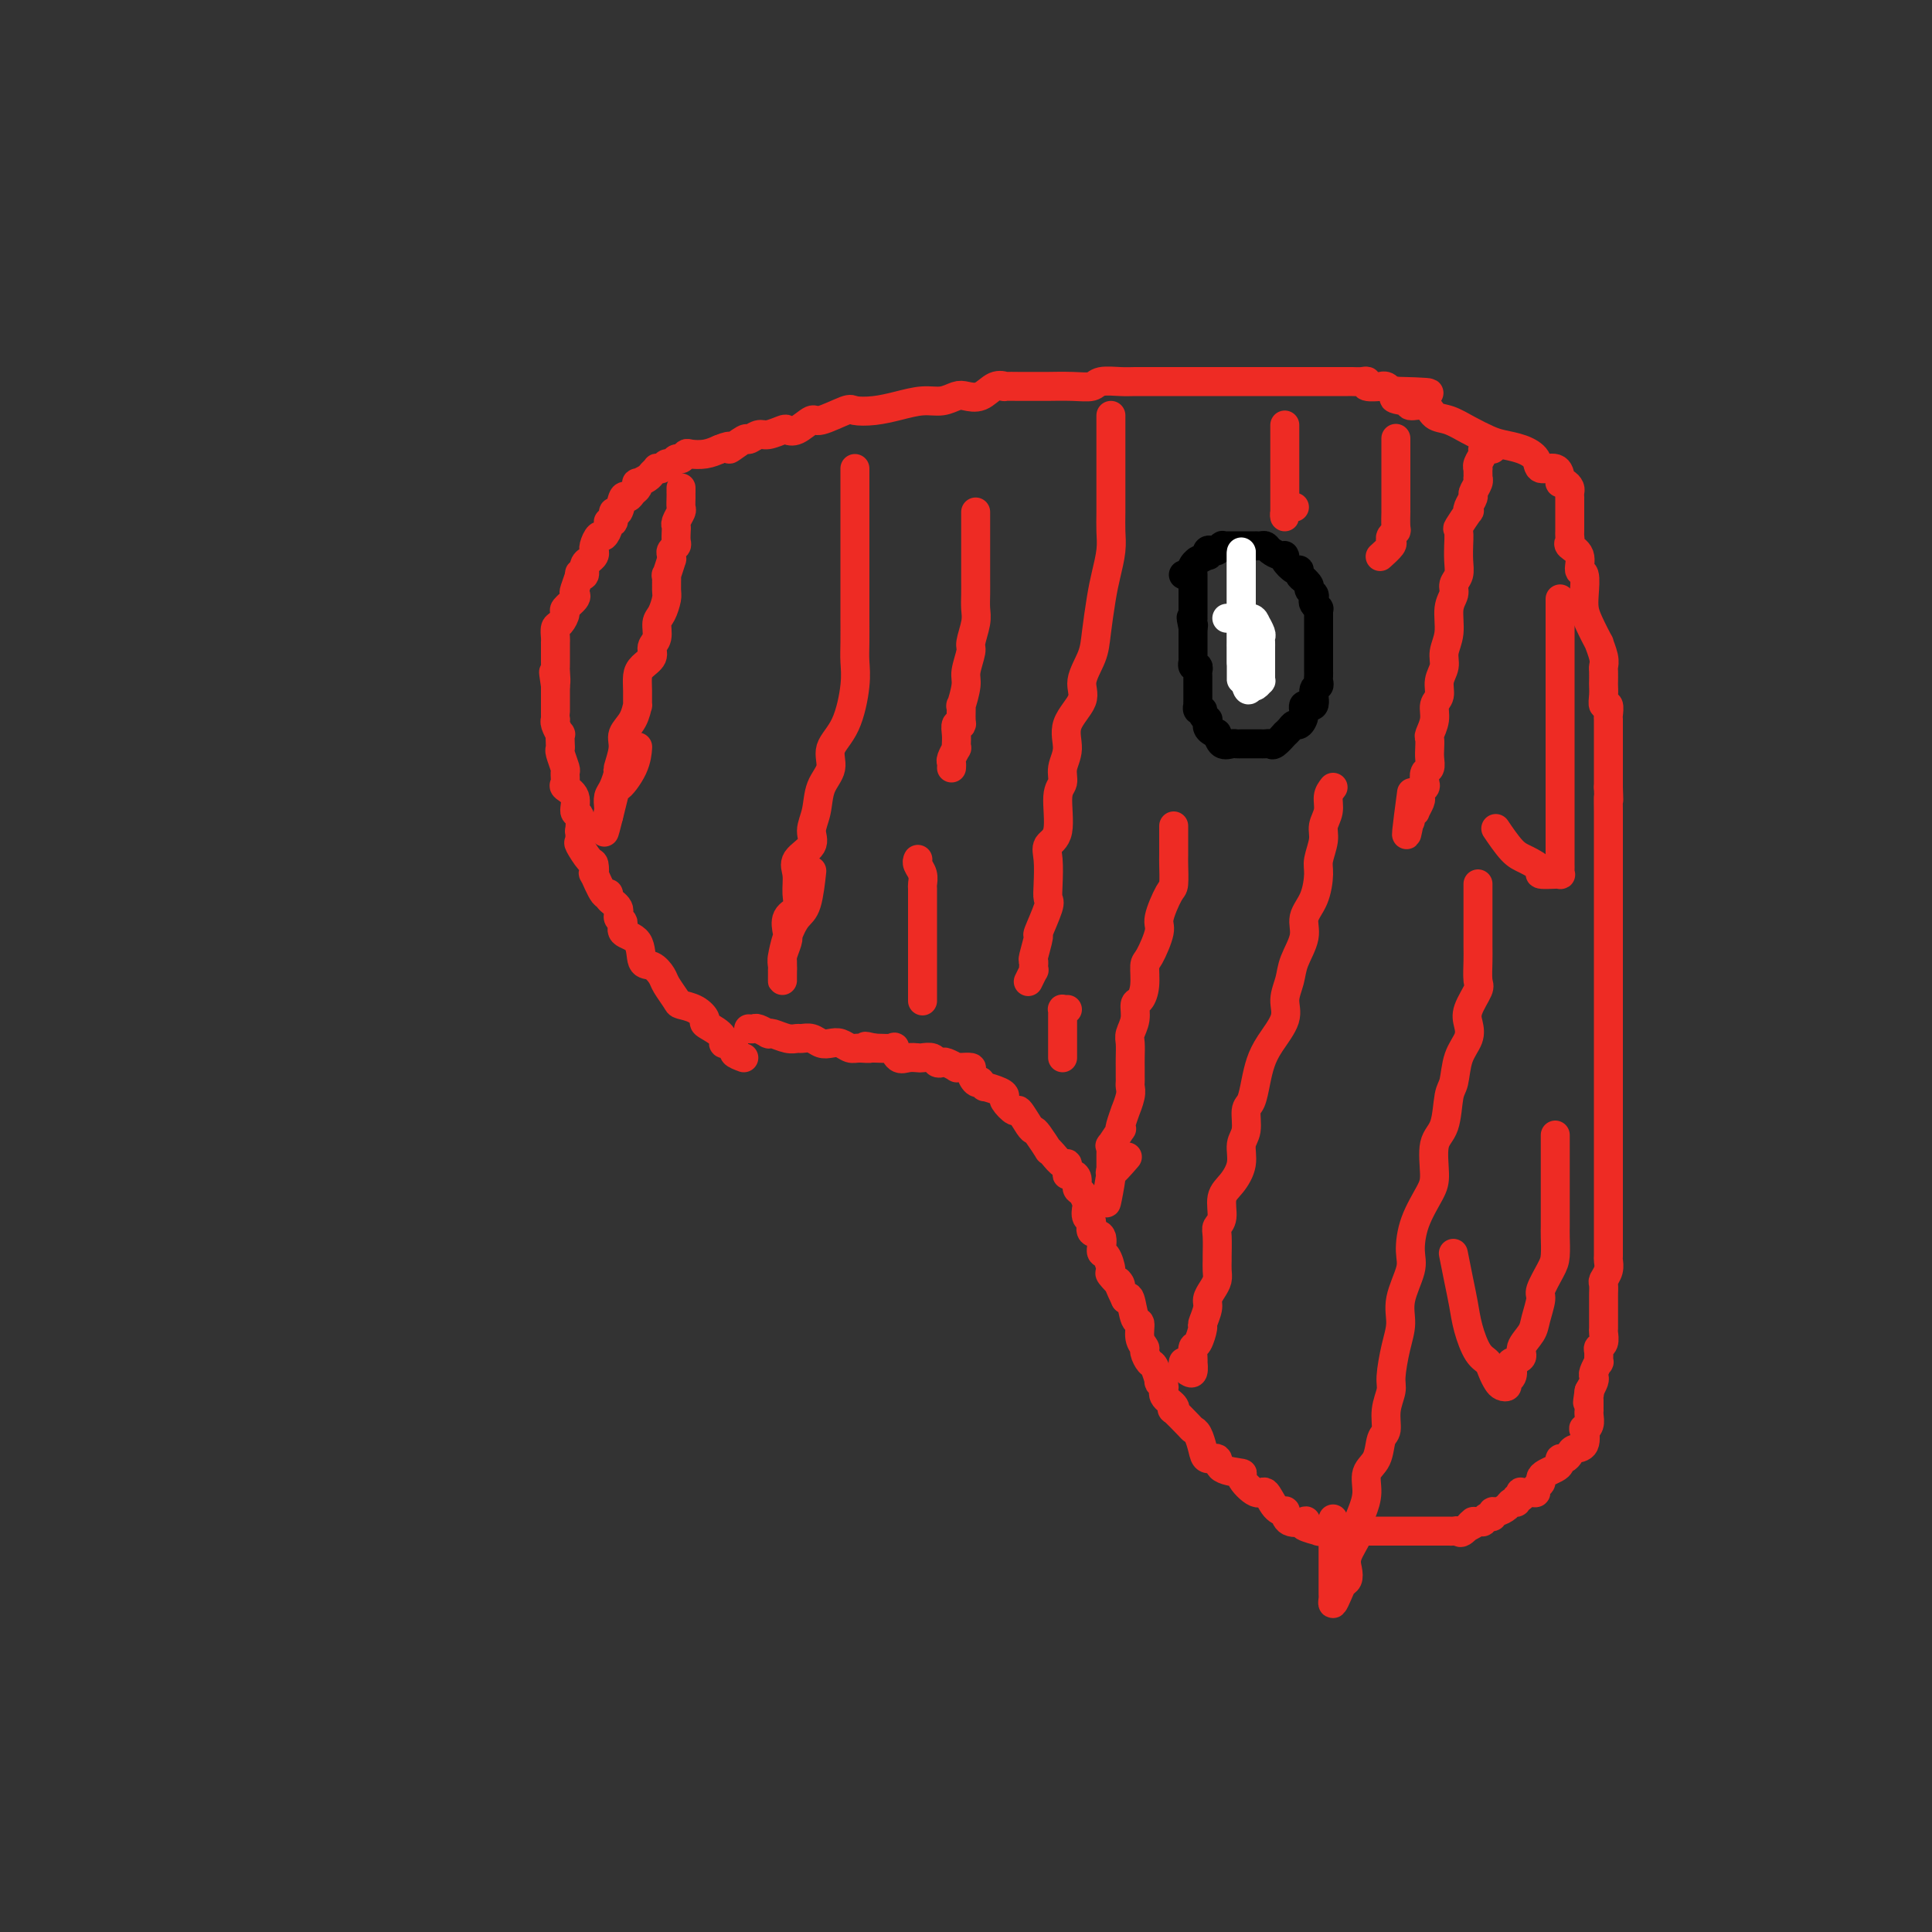 <svg viewBox='0 0 400 400' version='1.1' xmlns='http://www.w3.org/2000/svg' xmlns:xlink='http://www.w3.org/1999/xlink'><rect x="0" y="0" width="400" height="400" fill="#333333" stroke="none"/><g fill='none' stroke='#EE2B24' stroke-width='6' stroke-linecap='round' stroke-linejoin='round'><path d='M154,219c-0.906,-0.343 -1.813,-0.686 -2,-1c-0.187,-0.314 0.345,-0.599 0,-1c-0.345,-0.401 -1.565,-0.918 -2,-1c-0.435,-0.082 -0.083,0.273 0,0c0.083,-0.273 -0.104,-1.173 -1,-2c-0.896,-0.827 -2.501,-1.582 -3,-2c-0.499,-0.418 0.108,-0.500 0,-1c-0.108,-0.500 -0.931,-1.418 -2,-2c-1.069,-0.582 -2.383,-0.829 -3,-1c-0.617,-0.171 -0.537,-0.267 -1,-1c-0.463,-0.733 -1.470,-2.105 -2,-3c-0.530,-0.895 -0.585,-1.314 -1,-2c-0.415,-0.686 -1.192,-1.641 -2,-2c-0.808,-0.359 -1.646,-0.123 -2,-1c-0.354,-0.877 -0.222,-2.868 -1,-4c-0.778,-1.132 -2.465,-1.406 -3,-2c-0.535,-0.594 0.081,-1.509 0,-2c-0.081,-0.491 -0.861,-0.558 -1,-1c-0.139,-0.442 0.362,-1.258 0,-2c-0.362,-0.742 -1.585,-1.408 -2,-2c-0.415,-0.592 -0.020,-1.108 0,-1c0.020,0.108 -0.336,0.841 -1,0c-0.664,-0.841 -1.635,-3.255 -2,-4c-0.365,-0.745 -0.122,0.181 0,0c0.122,-0.181 0.124,-1.468 0,-2c-0.124,-0.532 -0.373,-0.307 -1,-1c-0.627,-0.693 -1.631,-2.302 -2,-3c-0.369,-0.698 -0.103,-0.486 0,-1c0.103,-0.514 0.044,-1.755 0,-2c-0.044,-0.245 -0.072,0.505 0,0c0.072,-0.505 0.244,-2.267 0,-3c-0.244,-0.733 -0.903,-0.438 -1,-1c-0.097,-0.562 0.367,-1.980 0,-3c-0.367,-1.020 -1.566,-1.643 -2,-2c-0.434,-0.357 -0.102,-0.449 0,-1c0.102,-0.551 -0.025,-1.561 0,-2c0.025,-0.439 0.203,-0.308 0,-1c-0.203,-0.692 -0.785,-2.208 -1,-3c-0.215,-0.792 -0.061,-0.860 0,-1c0.061,-0.140 0.031,-0.353 0,-1c-0.031,-0.647 -0.061,-1.728 0,-2c0.061,-0.272 0.212,0.265 0,0c-0.212,-0.265 -0.789,-1.333 -1,-2c-0.211,-0.667 -0.057,-0.934 0,-1c0.057,-0.066 0.015,0.070 0,0c-0.015,-0.070 -0.004,-0.347 0,-1c0.004,-0.653 0.001,-1.683 0,-2c-0.001,-0.317 -0.000,0.080 0,0c0.000,-0.080 0.000,-0.637 0,-1c-0.000,-0.363 -0.000,-0.532 0,-1c0.000,-0.468 0.000,-1.234 0,-2'/><path d='M115,142c-0.774,-5.223 -0.207,-1.782 0,-1c0.207,0.782 0.056,-1.096 0,-2c-0.056,-0.904 -0.015,-0.832 0,-1c0.015,-0.168 0.004,-0.574 0,-1c-0.004,-0.426 -0.001,-0.871 0,-1c0.001,-0.129 0.000,0.057 0,0c-0.000,-0.057 0.000,-0.357 0,-1c-0.000,-0.643 -0.001,-1.629 0,-2c0.001,-0.371 0.003,-0.126 0,0c-0.003,0.126 -0.011,0.132 0,0c0.011,-0.132 0.039,-0.401 0,-1c-0.039,-0.599 -0.147,-1.526 0,-2c0.147,-0.474 0.547,-0.495 1,-1c0.453,-0.505 0.957,-1.495 1,-2c0.043,-0.505 -0.377,-0.525 0,-1c0.377,-0.475 1.550,-1.406 2,-2c0.450,-0.594 0.177,-0.851 0,-1c-0.177,-0.149 -0.259,-0.190 0,-1c0.259,-0.810 0.858,-2.389 1,-3c0.142,-0.611 -0.173,-0.254 0,0c0.173,0.254 0.835,0.405 1,0c0.165,-0.405 -0.166,-1.366 0,-2c0.166,-0.634 0.829,-0.940 1,-1c0.171,-0.060 -0.151,0.126 0,0c0.151,-0.126 0.776,-0.564 1,-1c0.224,-0.436 0.049,-0.872 0,-1c-0.049,-0.128 0.029,0.050 0,0c-0.029,-0.050 -0.167,-0.329 0,-1c0.167,-0.671 0.637,-1.733 1,-2c0.363,-0.267 0.618,0.260 1,0c0.382,-0.260 0.890,-1.306 1,-2c0.110,-0.694 -0.178,-1.035 0,-1c0.178,0.035 0.821,0.445 1,0c0.179,-0.445 -0.107,-1.744 0,-2c0.107,-0.256 0.607,0.531 1,0c0.393,-0.531 0.680,-2.381 1,-3c0.320,-0.619 0.672,-0.007 1,0c0.328,0.007 0.631,-0.590 1,-1c0.369,-0.410 0.806,-0.635 1,-1c0.194,-0.365 0.147,-0.872 0,-1c-0.147,-0.128 -0.394,0.123 0,0c0.394,-0.123 1.429,-0.620 2,-1c0.571,-0.380 0.678,-0.642 1,-1c0.322,-0.358 0.860,-0.813 1,-1c0.140,-0.187 -0.117,-0.107 0,0c0.117,0.107 0.609,0.240 1,0c0.391,-0.240 0.683,-0.853 1,-1c0.317,-0.147 0.661,0.171 1,0c0.339,-0.171 0.674,-0.830 1,-1c0.326,-0.170 0.643,0.148 1,0c0.357,-0.148 0.756,-0.761 1,-1c0.244,-0.239 0.335,-0.103 1,0c0.665,0.103 1.904,0.172 3,0c1.096,-0.172 2.048,-0.586 3,-1'/><path d='M149,93c3.374,-1.421 1.809,0.027 2,0c0.191,-0.027 2.139,-1.527 3,-2c0.861,-0.473 0.636,0.083 1,0c0.364,-0.083 1.318,-0.805 2,-1c0.682,-0.195 1.093,0.136 2,0c0.907,-0.136 2.309,-0.738 3,-1c0.691,-0.262 0.672,-0.183 1,0c0.328,0.183 1.003,0.469 2,0c0.997,-0.469 2.317,-1.694 3,-2c0.683,-0.306 0.730,0.308 2,0c1.270,-0.308 3.764,-1.536 5,-2c1.236,-0.464 1.216,-0.162 2,0c0.784,0.162 2.374,0.183 4,0c1.626,-0.183 3.288,-0.571 5,-1c1.712,-0.429 3.473,-0.897 5,-1c1.527,-0.103 2.821,0.161 4,0c1.179,-0.161 2.243,-0.747 3,-1c0.757,-0.253 1.205,-0.173 2,0c0.795,0.173 1.936,0.439 3,0c1.064,-0.439 2.051,-1.582 3,-2c0.949,-0.418 1.859,-0.112 2,0c0.141,0.112 -0.488,0.030 0,0c0.488,-0.030 2.093,-0.008 3,0c0.907,0.008 1.115,0.003 2,0c0.885,-0.003 2.448,-0.005 3,0c0.552,0.005 0.094,0.015 1,0c0.906,-0.015 3.175,-0.057 5,0c1.825,0.057 3.205,0.211 4,0c0.795,-0.211 1.004,-0.789 2,-1c0.996,-0.211 2.779,-0.057 4,0c1.221,0.057 1.880,0.015 3,0c1.120,-0.015 2.702,-0.004 4,0c1.298,0.004 2.311,0.001 3,0c0.689,-0.001 1.055,-0.000 2,0c0.945,0.000 2.470,0.000 4,0c1.530,-0.000 3.066,-0.000 4,0c0.934,0.000 1.267,0.000 2,0c0.733,-0.000 1.867,-0.000 3,0c1.133,0.000 2.267,0.000 3,0c0.733,-0.000 1.066,-0.000 2,0c0.934,0.000 2.470,0.000 3,0c0.530,-0.000 0.055,-0.000 1,0c0.945,0.000 3.309,0.000 4,0c0.691,-0.000 -0.291,-0.000 0,0c0.291,0.000 1.856,0.000 3,0c1.144,-0.000 1.865,-0.000 2,0c0.135,0.000 -0.318,0.000 0,0c0.318,-0.000 1.408,-0.000 2,0c0.592,0.000 0.687,0.000 1,0c0.313,-0.000 0.845,-0.001 1,0c0.155,0.001 -0.067,0.004 0,0c0.067,-0.004 0.422,-0.015 1,0c0.578,0.015 1.380,0.057 2,0c0.620,-0.057 1.059,-0.212 1,0c-0.059,0.212 -0.615,0.793 0,1c0.615,0.207 2.402,0.042 3,0c0.598,-0.042 0.006,0.040 0,0c-0.006,-0.040 0.575,-0.203 1,0c0.425,0.203 0.693,0.772 1,1c0.307,0.228 0.654,0.114 1,0'/><path d='M289,81c13.025,0.316 4.088,0.605 1,1c-3.088,0.395 -0.329,0.898 1,1c1.329,0.102 1.226,-0.195 1,0c-0.226,0.195 -0.574,0.881 0,1c0.574,0.119 2.072,-0.329 3,0c0.928,0.329 1.286,1.436 2,2c0.714,0.564 1.783,0.584 3,1c1.217,0.416 2.582,1.227 4,2c1.418,0.773 2.889,1.507 4,2c1.111,0.493 1.863,0.743 3,1c1.137,0.257 2.659,0.520 4,1c1.341,0.480 2.502,1.176 3,2c0.498,0.824 0.332,1.775 1,2c0.668,0.225 2.169,-0.276 3,0c0.831,0.276 0.993,1.331 1,2c0.007,0.669 -0.142,0.954 0,1c0.142,0.046 0.574,-0.146 1,0c0.426,0.146 0.846,0.631 1,1c0.154,0.369 0.041,0.624 0,1c-0.041,0.376 -0.011,0.875 0,1c0.011,0.125 0.003,-0.125 0,0c-0.003,0.125 -0.001,0.624 0,1c0.001,0.376 0.000,0.629 0,1c-0.000,0.371 -0.000,0.859 0,1c0.000,0.141 -0.000,-0.064 0,0c0.000,0.064 0.001,0.399 0,1c-0.001,0.601 -0.002,1.470 0,2c0.002,0.530 0.008,0.721 0,1c-0.008,0.279 -0.031,0.646 0,1c0.031,0.354 0.117,0.694 0,1c-0.117,0.306 -0.438,0.578 0,1c0.438,0.422 1.633,0.994 2,2c0.367,1.006 -0.096,2.445 0,3c0.096,0.555 0.752,0.227 1,1c0.248,0.773 0.090,2.646 0,4c-0.090,1.354 -0.111,2.190 0,3c0.111,0.810 0.356,1.593 1,3c0.644,1.407 1.689,3.437 2,4c0.311,0.563 -0.113,-0.340 0,0c0.113,0.340 0.762,1.922 1,3c0.238,1.078 0.064,1.653 0,2c-0.064,0.347 -0.018,0.465 0,1c0.018,0.535 0.009,1.486 0,2c-0.009,0.514 -0.016,0.590 0,1c0.016,0.410 0.057,1.155 0,2c-0.057,0.845 -0.211,1.789 0,2c0.211,0.211 0.789,-0.310 1,0c0.211,0.310 0.057,1.453 0,2c-0.057,0.547 -0.015,0.499 0,1c0.015,0.501 0.004,1.552 0,2c-0.004,0.448 -0.001,0.293 0,1c0.001,0.707 0.000,2.275 0,3c-0.000,0.725 -0.000,0.607 0,1c0.000,0.393 0.000,1.298 0,2c-0.000,0.702 -0.000,1.201 0,2c0.000,0.799 0.000,1.900 0,3'/><path d='M333,163c0.155,4.466 0.041,2.130 0,2c-0.041,-0.130 -0.011,1.947 0,3c0.011,1.053 0.003,1.081 0,2c-0.003,0.919 -0.001,2.728 0,4c0.001,1.272 0.000,2.006 0,3c-0.000,0.994 -0.000,2.247 0,3c0.000,0.753 0.000,1.006 0,2c-0.000,0.994 -0.000,2.730 0,4c0.000,1.270 0.000,2.075 0,3c-0.000,0.925 -0.000,1.971 0,3c0.000,1.029 0.000,2.042 0,3c-0.000,0.958 -0.000,1.860 0,3c0.000,1.140 0.000,2.516 0,4c-0.000,1.484 -0.000,3.074 0,4c0.000,0.926 0.000,1.188 0,2c-0.000,0.812 -0.000,2.175 0,3c0.000,0.825 0.000,1.113 0,2c-0.000,0.887 -0.000,2.374 0,3c0.000,0.626 0.000,0.389 0,1c-0.000,0.611 -0.000,2.068 0,3c0.000,0.932 0.000,1.339 0,2c-0.000,0.661 0.000,1.575 0,2c0.000,0.425 -0.000,0.359 0,1c0.000,0.641 0.000,1.988 0,3c-0.000,1.012 -0.000,1.690 0,2c0.000,0.310 0.000,0.253 0,1c-0.000,0.747 -0.000,2.297 0,3c0.000,0.703 0.000,0.560 0,1c-0.000,0.440 -0.000,1.464 0,2c0.000,0.536 0.000,0.585 0,1c-0.000,0.415 -0.000,1.196 0,2c0.000,0.804 0.000,1.633 0,2c-0.000,0.367 -0.000,0.273 0,1c0.000,0.727 0.000,2.274 0,3c-0.000,0.726 -0.000,0.631 0,1c0.000,0.369 0.000,1.202 0,2c-0.000,0.798 -0.000,1.560 0,2c0.000,0.440 0.000,0.560 0,1c-0.000,0.440 -0.000,1.202 0,2c0.000,0.798 0.001,1.631 0,2c-0.001,0.369 -0.004,0.274 0,1c0.004,0.726 0.015,2.273 0,3c-0.015,0.727 -0.057,0.632 0,1c0.057,0.368 0.211,1.197 0,2c-0.211,0.803 -0.789,1.580 -1,2c-0.211,0.420 -0.057,0.482 0,1c0.057,0.518 0.015,1.491 0,2c-0.015,0.509 -0.004,0.555 0,1c0.004,0.445 0.002,1.289 0,2c-0.002,0.711 -0.004,1.290 0,2c0.004,0.710 0.015,1.551 0,2c-0.015,0.449 -0.057,0.507 0,1c0.057,0.493 0.212,1.423 0,2c-0.212,0.577 -0.793,0.802 -1,1c-0.207,0.198 -0.042,0.368 0,1c0.042,0.632 -0.041,1.727 0,2c0.041,0.273 0.204,-0.275 0,0c-0.204,0.275 -0.776,1.373 -1,2c-0.224,0.627 -0.099,0.784 0,1c0.099,0.216 0.171,0.490 0,1c-0.171,0.510 -0.586,1.255 -1,2'/><path d='M329,288c-0.619,4.107 -0.166,1.875 0,1c0.166,-0.875 0.045,-0.393 0,0c-0.045,0.393 -0.012,0.696 0,1c0.012,0.304 0.004,0.610 0,1c-0.004,0.390 -0.005,0.866 0,1c0.005,0.134 0.015,-0.072 0,0c-0.015,0.072 -0.055,0.422 0,1c0.055,0.578 0.204,1.384 0,2c-0.204,0.616 -0.762,1.044 -1,1c-0.238,-0.044 -0.158,-0.558 0,0c0.158,0.558 0.392,2.187 0,3c-0.392,0.813 -1.411,0.809 -2,1c-0.589,0.191 -0.748,0.576 -1,1c-0.252,0.424 -0.596,0.887 -1,1c-0.404,0.113 -0.869,-0.124 -1,0c-0.131,0.124 0.071,0.611 0,1c-0.071,0.389 -0.415,0.681 -1,1c-0.585,0.319 -1.410,0.664 -2,1c-0.590,0.336 -0.944,0.664 -1,1c-0.056,0.336 0.188,0.679 0,1c-0.188,0.321 -0.807,0.621 -1,1c-0.193,0.379 0.040,0.838 0,1c-0.040,0.162 -0.355,0.028 -1,0c-0.645,-0.028 -1.622,0.049 -2,0c-0.378,-0.049 -0.157,-0.224 0,0c0.157,0.224 0.250,0.847 0,1c-0.250,0.153 -0.844,-0.165 -1,0c-0.156,0.165 0.126,0.814 0,1c-0.126,0.186 -0.660,-0.090 -1,0c-0.340,0.090 -0.486,0.545 -1,1c-0.514,0.455 -1.396,0.910 -2,1c-0.604,0.090 -0.932,-0.186 -1,0c-0.068,0.186 0.123,0.834 0,1c-0.123,0.166 -0.559,-0.151 -1,0c-0.441,0.151 -0.888,0.772 -1,1c-0.112,0.228 0.111,0.065 0,0c-0.111,-0.065 -0.555,-0.033 -1,0'/><path d='M306,315c-3.521,2.354 -1.325,0.238 -1,0c0.325,-0.238 -1.221,1.400 -2,2c-0.779,0.600 -0.790,0.161 -1,0c-0.210,-0.161 -0.619,-0.043 -1,0c-0.381,0.043 -0.734,0.012 -1,0c-0.266,-0.012 -0.445,-0.003 -1,0c-0.555,0.003 -1.487,0.001 -2,0c-0.513,-0.001 -0.609,-0.000 -1,0c-0.391,0.000 -1.077,0.000 -2,0c-0.923,-0.000 -2.082,-0.000 -3,0c-0.918,0.000 -1.594,0.000 -2,0c-0.406,-0.000 -0.543,-0.000 -1,0c-0.457,0.000 -1.234,0.000 -2,0c-0.766,-0.000 -1.520,0.000 -2,0c-0.480,-0.000 -0.687,-0.000 -1,0c-0.313,0.000 -0.731,0.000 -1,0c-0.269,-0.000 -0.387,-0.000 -1,0c-0.613,0.000 -1.721,0.000 -2,0c-0.279,-0.000 0.271,-0.000 0,0c-0.271,0.000 -1.362,0.001 -2,0c-0.638,-0.001 -0.823,-0.003 -1,0c-0.177,0.003 -0.346,0.011 -1,0c-0.654,-0.011 -1.794,-0.042 -2,0c-0.206,0.042 0.523,0.157 0,0c-0.523,-0.157 -2.298,-0.586 -3,-1c-0.702,-0.414 -0.330,-0.815 0,-1c0.330,-0.185 0.619,-0.155 0,0c-0.619,0.155 -2.144,0.436 -3,0c-0.856,-0.436 -1.043,-1.588 -1,-2c0.043,-0.412 0.314,-0.082 0,0c-0.314,0.082 -1.215,-0.083 -2,-1c-0.785,-0.917 -1.454,-2.587 -2,-3c-0.546,-0.413 -0.967,0.431 -2,0c-1.033,-0.431 -2.676,-2.139 -3,-3c-0.324,-0.861 0.670,-0.877 0,-1c-0.670,-0.123 -3.006,-0.355 -4,-1c-0.994,-0.645 -0.648,-1.703 -1,-2c-0.352,-0.297 -1.401,0.169 -2,0c-0.599,-0.169 -0.746,-0.971 -1,-2c-0.254,-1.029 -0.615,-2.286 -1,-3c-0.385,-0.714 -0.795,-0.887 -1,-1c-0.205,-0.113 -0.206,-0.166 -1,-1c-0.794,-0.834 -2.380,-2.450 -3,-3c-0.620,-0.550 -0.275,-0.033 0,0c0.275,0.033 0.481,-0.419 0,-1c-0.481,-0.581 -1.649,-1.291 -2,-2c-0.351,-0.709 0.113,-1.418 0,-2c-0.113,-0.582 -0.805,-1.039 -1,-1c-0.195,0.039 0.106,0.572 0,0c-0.106,-0.572 -0.621,-2.249 -1,-3c-0.379,-0.751 -0.623,-0.577 -1,-1c-0.377,-0.423 -0.889,-1.444 -1,-2c-0.111,-0.556 0.177,-0.647 0,-1c-0.177,-0.353 -0.821,-0.967 -1,-2c-0.179,-1.033 0.107,-2.483 0,-3c-0.107,-0.517 -0.606,-0.101 -1,-1c-0.394,-0.899 -0.684,-3.114 -1,-4c-0.316,-0.886 -0.658,-0.443 -1,0'/><path d='M233,269c-2.732,-5.667 -1.062,-3.333 -1,-3c0.062,0.333 -1.484,-1.333 -2,-2c-0.516,-0.667 -0.003,-0.335 0,-1c0.003,-0.665 -0.506,-2.329 -1,-3c-0.494,-0.671 -0.973,-0.350 -1,-1c-0.027,-0.650 0.399,-2.272 0,-3c-0.399,-0.728 -1.623,-0.561 -2,-1c-0.377,-0.439 0.092,-1.484 0,-2c-0.092,-0.516 -0.747,-0.505 -1,-1c-0.253,-0.495 -0.106,-1.498 0,-2c0.106,-0.502 0.169,-0.502 0,-1c-0.169,-0.498 -0.571,-1.493 -1,-2c-0.429,-0.507 -0.886,-0.526 -1,-1c-0.114,-0.474 0.114,-1.403 0,-2c-0.114,-0.597 -0.568,-0.862 -1,-1c-0.432,-0.138 -0.840,-0.148 -1,0c-0.160,0.148 -0.072,0.456 0,0c0.072,-0.456 0.126,-1.674 0,-2c-0.126,-0.326 -0.433,0.242 -1,0c-0.567,-0.242 -1.395,-1.294 -2,-2c-0.605,-0.706 -0.987,-1.065 -1,-1c-0.013,0.065 0.343,0.556 0,0c-0.343,-0.556 -1.386,-2.157 -2,-3c-0.614,-0.843 -0.799,-0.926 -1,-1c-0.201,-0.074 -0.418,-0.138 -1,-1c-0.582,-0.862 -1.530,-2.521 -2,-3c-0.470,-0.479 -0.463,0.221 -1,0c-0.537,-0.221 -1.617,-1.365 -2,-2c-0.383,-0.635 -0.068,-0.762 0,-1c0.068,-0.238 -0.111,-0.586 -1,-1c-0.889,-0.414 -2.490,-0.894 -3,-1c-0.510,-0.106 0.069,0.161 0,0c-0.069,-0.161 -0.787,-0.751 -1,-1c-0.213,-0.249 0.079,-0.158 0,0c-0.079,0.158 -0.529,0.382 -1,0c-0.471,-0.382 -0.962,-1.370 -1,-2c-0.038,-0.630 0.378,-0.901 0,-1c-0.378,-0.099 -1.549,-0.026 -2,0c-0.451,0.026 -0.180,0.003 0,0c0.180,-0.003 0.270,0.013 0,0c-0.270,-0.013 -0.899,-0.055 -1,0c-0.101,0.055 0.325,0.207 0,0c-0.325,-0.207 -1.400,-0.774 -2,-1c-0.600,-0.226 -0.723,-0.113 -1,0c-0.277,0.113 -0.707,0.226 -1,0c-0.293,-0.226 -0.449,-0.791 -1,-1c-0.551,-0.209 -1.497,-0.064 -2,0c-0.503,0.064 -0.563,0.045 -1,0c-0.437,-0.045 -1.253,-0.117 -2,0c-0.747,0.117 -1.427,0.423 -2,0c-0.573,-0.423 -1.039,-1.575 -1,-2c0.039,-0.425 0.583,-0.121 0,0c-0.583,0.121 -2.291,0.061 -4,0'/><path d='M181,217c-3.225,-0.769 -1.287,-0.192 -1,0c0.287,0.192 -1.078,-0.000 -2,0c-0.922,0.000 -1.402,0.192 -2,0c-0.598,-0.192 -1.316,-0.769 -2,-1c-0.684,-0.231 -1.335,-0.115 -2,0c-0.665,0.115 -1.346,0.228 -2,0c-0.654,-0.228 -1.282,-0.797 -2,-1c-0.718,-0.203 -1.527,-0.040 -2,0c-0.473,0.040 -0.611,-0.042 -1,0c-0.389,0.042 -1.031,0.208 -2,0c-0.969,-0.208 -2.267,-0.792 -3,-1c-0.733,-0.208 -0.903,-0.042 -1,0c-0.097,0.042 -0.121,-0.041 0,0c0.121,0.041 0.386,0.207 0,0c-0.386,-0.207 -1.423,-0.788 -2,-1c-0.577,-0.212 -0.694,-0.057 -1,0c-0.306,0.057 -0.802,0.016 -1,0c-0.198,-0.016 -0.099,-0.008 0,0'/></g>
<g fill='none' stroke='#000000' stroke-width='6' stroke-linecap='round' stroke-linejoin='round'><path d='M245,119c0.344,0.194 0.688,0.388 1,0c0.312,-0.388 0.592,-1.357 1,-2c0.408,-0.643 0.946,-0.961 1,-1c0.054,-0.039 -0.375,0.199 0,0c0.375,-0.199 1.553,-0.837 2,-1c0.447,-0.163 0.162,0.149 0,0c-0.162,-0.149 -0.201,-0.758 0,-1c0.201,-0.242 0.641,-0.117 1,0c0.359,0.117 0.635,0.228 1,0c0.365,-0.228 0.819,-0.793 1,-1c0.181,-0.207 0.090,-0.055 0,0c-0.090,0.055 -0.178,0.015 0,0c0.178,-0.015 0.622,-0.004 1,0c0.378,0.004 0.692,0.001 1,0c0.308,-0.001 0.612,-0.000 1,0c0.388,0.000 0.860,0.000 1,0c0.140,-0.000 -0.050,0.000 0,0c0.050,-0.000 0.342,-0.001 1,0c0.658,0.001 1.681,0.003 2,0c0.319,-0.003 -0.066,-0.011 0,0c0.066,0.011 0.582,0.041 1,0c0.418,-0.041 0.737,-0.153 1,0c0.263,0.153 0.469,0.571 1,1c0.531,0.429 1.386,0.871 2,1c0.614,0.129 0.987,-0.053 1,0c0.013,0.053 -0.334,0.343 0,1c0.334,0.657 1.347,1.681 2,2c0.653,0.319 0.945,-0.068 1,0c0.055,0.068 -0.127,0.591 0,1c0.127,0.409 0.564,0.705 1,1'/><path d='M270,120c1.714,1.488 0.999,1.709 1,2c0.001,0.291 0.718,0.652 1,1c0.282,0.348 0.128,0.685 0,1c-0.128,0.315 -0.230,0.610 0,1c0.230,0.390 0.794,0.877 1,1c0.206,0.123 0.055,-0.118 0,0c-0.055,0.118 -0.015,0.595 0,1c0.015,0.405 0.004,0.737 0,1c-0.004,0.263 -0.001,0.455 0,1c0.001,0.545 0.000,1.441 0,2c-0.000,0.559 -0.000,0.780 0,1c0.000,0.220 0.000,0.440 0,1c-0.000,0.560 0.000,1.460 0,2c-0.000,0.540 -0.000,0.718 0,1c0.000,0.282 0.000,0.667 0,1c-0.000,0.333 -0.000,0.614 0,1c0.000,0.386 0.001,0.878 0,1c-0.001,0.122 -0.005,-0.124 0,0c0.005,0.124 0.017,0.619 0,1c-0.017,0.381 -0.065,0.647 0,1c0.065,0.353 0.243,0.794 0,1c-0.243,0.206 -0.905,0.178 -1,1c-0.095,0.822 0.378,2.493 0,3c-0.378,0.507 -1.606,-0.149 -2,0c-0.394,0.149 0.048,1.102 0,2c-0.048,0.898 -0.585,1.741 -1,2c-0.415,0.259 -0.706,-0.067 -1,0c-0.294,0.067 -0.589,0.526 -1,1c-0.411,0.474 -0.936,0.964 -1,1c-0.064,0.036 0.333,-0.383 0,0c-0.333,0.383 -1.394,1.567 -2,2c-0.606,0.433 -0.755,0.116 -1,0c-0.245,-0.116 -0.586,-0.031 -1,0c-0.414,0.031 -0.902,0.008 -1,0c-0.098,-0.008 0.195,-0.002 0,0c-0.195,0.002 -0.879,0.001 -1,0c-0.121,-0.001 0.319,-0.001 0,0c-0.319,0.001 -1.399,0.002 -2,0c-0.601,-0.002 -0.725,-0.008 -1,0c-0.275,0.008 -0.701,0.030 -1,0c-0.299,-0.030 -0.472,-0.111 -1,0c-0.528,0.111 -1.411,0.415 -2,0c-0.589,-0.415 -0.882,-1.547 -1,-2c-0.118,-0.453 -0.059,-0.226 0,0'/><path d='M252,152c-2.311,-0.779 -2.087,-1.728 -2,-2c0.087,-0.272 0.038,0.133 0,0c-0.038,-0.133 -0.067,-0.805 0,-1c0.067,-0.195 0.228,0.087 0,0c-0.228,-0.087 -0.846,-0.544 -1,-1c-0.154,-0.456 0.155,-0.910 0,-1c-0.155,-0.090 -0.774,0.183 -1,0c-0.226,-0.183 -0.061,-0.822 0,-1c0.061,-0.178 0.016,0.106 0,0c-0.016,-0.106 -0.004,-0.603 0,-1c0.004,-0.397 0.001,-0.694 0,-1c-0.001,-0.306 -0.000,-0.621 0,-1c0.000,-0.379 0.000,-0.823 0,-1c-0.000,-0.177 -0.000,-0.089 0,0c0.000,0.089 0.001,0.177 0,0c-0.001,-0.177 -0.004,-0.621 0,-1c0.004,-0.379 0.015,-0.694 0,-1c-0.015,-0.306 -0.057,-0.603 0,-1c0.057,-0.397 0.211,-0.895 0,-1c-0.211,-0.105 -0.789,0.183 -1,0c-0.211,-0.183 -0.057,-0.837 0,-1c0.057,-0.163 0.015,0.163 0,0c-0.015,-0.163 -0.004,-0.817 0,-1c0.004,-0.183 0.001,0.106 0,0c-0.001,-0.106 -0.000,-0.606 0,-1c0.000,-0.394 0.000,-0.683 0,-1c-0.000,-0.317 -0.000,-0.662 0,-1c0.000,-0.338 0.000,-0.668 0,-1c-0.000,-0.332 -0.000,-0.666 0,-1c0.000,-0.334 0.000,-0.667 0,-1'/><path d='M247,130c-0.774,-3.647 -0.207,-1.765 0,-1c0.207,0.765 0.056,0.413 0,0c-0.056,-0.413 -0.015,-0.888 0,-1c0.015,-0.112 0.004,0.137 0,0c-0.004,-0.137 -0.001,-0.662 0,-1c0.001,-0.338 0.000,-0.488 0,-1c-0.000,-0.512 -0.000,-1.384 0,-2c0.000,-0.616 0.000,-0.974 0,-1c-0.000,-0.026 -0.000,0.280 0,0c0.000,-0.280 0.000,-1.147 0,-2c-0.000,-0.853 -0.000,-1.693 0,-2c0.000,-0.307 0.000,-0.083 0,0c-0.000,0.083 -0.000,0.024 0,0c0.000,-0.024 0.000,-0.012 0,0'/></g>
<g fill='none' stroke='#FFFFFF' stroke-width='6' stroke-linecap='round' stroke-linejoin='round'><path d='M254,128c0.340,0.002 0.679,0.005 1,0c0.321,-0.005 0.622,-0.017 1,0c0.378,0.017 0.833,0.063 1,0c0.167,-0.063 0.045,-0.233 0,0c-0.045,0.233 -0.012,0.871 0,1c0.012,0.129 0.003,-0.251 0,0c-0.003,0.251 -0.001,1.133 0,2c0.001,0.867 0.000,1.719 0,2c-0.000,0.281 -0.000,-0.009 0,0c0.000,0.009 0.000,0.317 0,1c-0.000,0.683 -0.000,1.741 0,2c0.000,0.259 0.000,-0.280 0,0c-0.000,0.280 -0.000,1.378 0,2c0.000,0.622 0.000,0.768 0,1c-0.000,0.232 -0.000,0.550 0,1c0.000,0.450 0.000,1.032 0,1c-0.000,-0.032 -0.000,-0.677 0,-1c0.000,-0.323 0.000,-0.323 0,-1c-0.000,-0.677 -0.000,-2.032 0,-3c0.000,-0.968 0.000,-1.548 0,-3c-0.000,-1.452 -0.000,-3.777 0,-5c0.000,-1.223 0.000,-1.344 0,-2c-0.000,-0.656 -0.000,-1.847 0,-3c0.000,-1.153 0.000,-2.267 0,-3c-0.000,-0.733 0.000,-1.083 0,-2c0.000,-0.917 0.000,-2.401 0,-3c0.000,-0.599 0.000,-0.314 0,0c0.000,0.314 0.000,0.657 0,1'/><path d='M257,116c-0.000,-3.720 -0.000,-0.522 0,1c0.000,1.522 0.000,1.366 0,2c-0.000,0.634 -0.000,2.056 0,3c0.000,0.944 0.000,1.409 0,2c-0.000,0.591 -0.000,1.310 0,2c0.000,0.690 0.000,1.353 0,2c-0.000,0.647 -0.000,1.277 0,2c0.000,0.723 0.000,1.539 0,2c-0.000,0.461 -0.000,0.567 0,1c0.000,0.433 0.000,1.195 0,2c-0.000,0.805 -0.000,1.655 0,2c0.000,0.345 0.000,0.187 0,0c-0.000,-0.187 -0.002,-0.403 0,-1c0.002,-0.597 0.007,-1.577 0,-2c-0.007,-0.423 -0.026,-0.291 0,-1c0.026,-0.709 0.097,-2.258 0,-3c-0.097,-0.742 -0.362,-0.675 0,-1c0.362,-0.325 1.351,-1.040 2,-1c0.649,0.040 0.959,0.837 1,1c0.041,0.163 -0.185,-0.307 0,0c0.185,0.307 0.782,1.391 1,2c0.218,0.609 0.059,0.741 0,1c-0.059,0.259 -0.016,0.643 0,1c0.016,0.357 0.004,0.687 0,1c-0.004,0.313 -0.001,0.609 0,1c0.001,0.391 0.000,0.878 0,1c-0.000,0.122 -0.000,-0.122 0,0c0.000,0.122 -0.000,0.611 0,1c0.000,0.389 0.001,0.678 0,1c-0.001,0.322 -0.003,0.679 0,1c0.003,0.321 0.012,0.608 0,1c-0.012,0.392 -0.044,0.889 0,1c0.044,0.111 0.166,-0.162 0,0c-0.166,0.162 -0.619,0.761 -1,1c-0.381,0.239 -0.691,0.120 -1,0'/><path d='M259,142c-0.536,1.684 -0.876,0.395 -1,0c-0.124,-0.395 -0.033,0.104 0,0c0.033,-0.104 0.009,-0.811 0,-1c-0.009,-0.189 -0.002,0.142 0,0c0.002,-0.142 0.001,-0.755 0,-1c-0.001,-0.245 -0.000,-0.123 0,0'/></g>
<g fill='none' stroke='#EE2B24' stroke-width='6' stroke-linecap='round' stroke-linejoin='round'><path d='M141,102c-0.000,-0.540 -0.000,-1.080 0,-1c0.000,0.080 0.001,0.780 0,1c-0.001,0.220 -0.004,-0.039 0,0c0.004,0.039 0.015,0.378 0,1c-0.015,0.622 -0.057,1.528 0,2c0.057,0.472 0.211,0.512 0,1c-0.211,0.488 -0.788,1.426 -1,2c-0.212,0.574 -0.061,0.784 0,1c0.061,0.216 0.030,0.439 0,1c-0.030,0.561 -0.061,1.461 0,2c0.061,0.539 0.214,0.715 0,1c-0.214,0.285 -0.793,0.677 -1,1c-0.207,0.323 -0.041,0.578 0,1c0.041,0.422 -0.042,1.013 0,1c0.042,-0.013 0.208,-0.629 0,0c-0.208,0.629 -0.790,2.504 -1,3c-0.210,0.496 -0.046,-0.388 0,0c0.046,0.388 -0.025,2.047 0,3c0.025,0.953 0.146,1.200 0,2c-0.146,0.800 -0.559,2.154 -1,3c-0.441,0.846 -0.909,1.185 -1,2c-0.091,0.815 0.196,2.104 0,3c-0.196,0.896 -0.876,1.397 -1,2c-0.124,0.603 0.306,1.308 0,2c-0.306,0.692 -1.350,1.370 -2,2c-0.650,0.630 -0.908,1.211 -1,2c-0.092,0.789 -0.018,1.786 0,3c0.018,1.214 -0.018,2.644 0,3c0.018,0.356 0.092,-0.363 0,0c-0.092,0.363 -0.350,1.807 -1,3c-0.650,1.193 -1.694,2.133 -2,3c-0.306,0.867 0.124,1.660 0,3c-0.124,1.340 -0.804,3.228 -1,4c-0.196,0.772 0.091,0.430 0,1c-0.091,0.570 -0.560,2.052 -1,3c-0.440,0.948 -0.850,1.362 -1,2c-0.150,0.638 -0.040,1.501 0,2c0.040,0.499 0.011,0.634 0,1c-0.011,0.366 -0.003,0.962 0,1c0.003,0.038 0.002,-0.481 0,-1'/><path d='M126,168c-2.110,9.604 0.114,0.615 1,-3c0.886,-3.615 0.433,-1.856 1,-2c0.567,-0.144 2.153,-2.193 3,-4c0.847,-1.807 0.956,-3.374 1,-4c0.044,-0.626 0.022,-0.313 0,0'/><path d='M177,97c0.000,0.780 0.000,1.560 0,2c-0.000,0.440 -0.000,0.540 0,1c0.000,0.460 0.000,1.281 0,2c-0.000,0.719 -0.000,1.338 0,2c0.000,0.662 0.000,1.369 0,2c-0.000,0.631 -0.000,1.186 0,2c0.000,0.814 0.000,1.887 0,3c-0.000,1.113 -0.000,2.267 0,3c0.000,0.733 0.000,1.045 0,2c-0.000,0.955 -0.000,2.551 0,4c0.000,1.449 0.001,2.750 0,4c-0.001,1.250 -0.005,2.448 0,4c0.005,1.552 0.018,3.457 0,5c-0.018,1.543 -0.066,2.723 0,4c0.066,1.277 0.245,2.651 0,5c-0.245,2.349 -0.916,5.675 -2,8c-1.084,2.325 -2.582,3.651 -3,5c-0.418,1.349 0.245,2.720 0,4c-0.245,1.280 -1.398,2.467 -2,4c-0.602,1.533 -0.655,3.410 -1,5c-0.345,1.590 -0.983,2.894 -1,4c-0.017,1.106 0.586,2.015 0,3c-0.586,0.985 -2.361,2.044 -3,3c-0.639,0.956 -0.143,1.807 0,3c0.143,1.193 -0.066,2.727 0,4c0.066,1.273 0.406,2.284 0,3c-0.406,0.716 -1.559,1.137 -2,2c-0.441,0.863 -0.171,2.169 0,3c0.171,0.831 0.242,1.187 0,2c-0.242,0.813 -0.797,2.082 -1,3c-0.203,0.918 -0.054,1.485 0,2c0.054,0.515 0.015,0.978 0,1c-0.015,0.022 -0.005,-0.397 0,0c0.005,0.397 0.003,1.612 0,2c-0.003,0.388 -0.009,-0.049 0,-1c0.009,-0.951 0.033,-2.414 0,-3c-0.033,-0.586 -0.124,-0.295 0,-1c0.124,-0.705 0.464,-2.407 1,-4c0.536,-1.593 1.267,-3.076 2,-4c0.733,-0.924 1.466,-1.287 2,-3c0.534,-1.713 0.867,-4.775 1,-6c0.133,-1.225 0.067,-0.612 0,0'/><path d='M230,86c-0.000,1.076 -0.000,2.152 0,3c0.000,0.848 0.000,1.469 0,2c-0.000,0.531 -0.000,0.974 0,2c0.000,1.026 0.001,2.636 0,4c-0.001,1.364 -0.003,2.482 0,4c0.003,1.518 0.012,3.435 0,5c-0.012,1.565 -0.045,2.778 0,4c0.045,1.222 0.168,2.454 0,4c-0.168,1.546 -0.628,3.407 -1,5c-0.372,1.593 -0.657,2.918 -1,5c-0.343,2.082 -0.745,4.923 -1,7c-0.255,2.077 -0.365,3.391 -1,5c-0.635,1.609 -1.796,3.511 -2,5c-0.204,1.489 0.549,2.563 0,4c-0.549,1.437 -2.400,3.238 -3,5c-0.600,1.762 0.052,3.487 0,5c-0.052,1.513 -0.806,2.814 -1,4c-0.194,1.186 0.172,2.258 0,3c-0.172,0.742 -0.883,1.153 -1,3c-0.117,1.847 0.360,5.129 0,7c-0.360,1.871 -1.559,2.332 -2,3c-0.441,0.668 -0.126,1.543 0,3c0.126,1.457 0.063,3.497 0,5c-0.063,1.503 -0.126,2.470 0,3c0.126,0.530 0.440,0.625 0,2c-0.440,1.375 -1.635,4.031 -2,5c-0.365,0.969 0.098,0.250 0,1c-0.098,0.750 -0.757,2.970 -1,4c-0.243,1.030 -0.069,0.872 0,1c0.069,0.128 0.032,0.543 0,1c-0.032,0.457 -0.060,0.958 0,1c0.060,0.042 0.209,-0.373 0,0c-0.209,0.373 -0.774,1.535 -1,2c-0.226,0.465 -0.113,0.232 0,0'/><path d='M243,171c0.000,0.423 0.001,0.846 0,1c-0.001,0.154 -0.002,0.041 0,1c0.002,0.959 0.007,2.992 0,4c-0.007,1.008 -0.024,0.991 0,2c0.024,1.009 0.091,3.045 0,4c-0.091,0.955 -0.340,0.831 -1,2c-0.660,1.169 -1.731,3.632 -2,5c-0.269,1.368 0.265,1.642 0,3c-0.265,1.358 -1.329,3.801 -2,5c-0.671,1.199 -0.949,1.153 -1,2c-0.051,0.847 0.126,2.587 0,4c-0.126,1.413 -0.556,2.499 -1,3c-0.444,0.501 -0.904,0.417 -1,1c-0.096,0.583 0.170,1.834 0,3c-0.170,1.166 -0.778,2.249 -1,3c-0.222,0.751 -0.060,1.171 0,2c0.060,0.829 0.016,2.068 0,3c-0.016,0.932 -0.005,1.559 0,2c0.005,0.441 0.002,0.697 0,1c-0.002,0.303 -0.005,0.654 0,1c0.005,0.346 0.016,0.689 0,1c-0.016,0.311 -0.061,0.591 0,1c0.061,0.409 0.226,0.948 0,2c-0.226,1.052 -0.843,2.619 -1,3c-0.157,0.381 0.147,-0.422 0,0c-0.147,0.422 -0.743,2.070 -1,3c-0.257,0.930 -0.174,1.143 0,1c0.174,-0.143 0.439,-0.642 0,0c-0.439,0.642 -1.582,2.423 -2,3c-0.418,0.577 -0.112,-0.052 0,0c0.112,0.052 0.030,0.784 0,1c-0.030,0.216 -0.008,-0.083 0,0c0.008,0.083 0.002,0.547 0,1c-0.002,0.453 -0.001,0.895 0,1c0.001,0.105 0.000,-0.126 0,0c-0.000,0.126 -0.000,0.611 0,1c0.000,0.389 0.000,0.683 0,1c-0.000,0.317 -0.000,0.659 0,1'/><path d='M230,243c-1.963,11.378 -0.372,3.823 0,1c0.372,-2.823 -0.477,-0.914 0,-1c0.477,-0.086 2.279,-2.167 3,-3c0.721,-0.833 0.360,-0.416 0,0'/><path d='M276,163c-0.455,0.580 -0.910,1.160 -1,2c-0.090,0.840 0.187,1.941 0,3c-0.187,1.059 -0.836,2.075 -1,3c-0.164,0.925 0.158,1.759 0,3c-0.158,1.241 -0.797,2.890 -1,4c-0.203,1.110 0.030,1.683 0,3c-0.030,1.317 -0.322,3.380 -1,5c-0.678,1.620 -1.741,2.796 -2,4c-0.259,1.204 0.287,2.435 0,4c-0.287,1.565 -1.407,3.465 -2,5c-0.593,1.535 -0.659,2.707 -1,4c-0.341,1.293 -0.956,2.708 -1,4c-0.044,1.292 0.483,2.462 0,4c-0.483,1.538 -1.976,3.446 -3,5c-1.024,1.554 -1.580,2.755 -2,4c-0.420,1.245 -0.705,2.534 -1,4c-0.295,1.466 -0.599,3.108 -1,4c-0.401,0.892 -0.897,1.033 -1,2c-0.103,0.967 0.189,2.761 0,4c-0.189,1.239 -0.859,1.925 -1,3c-0.141,1.075 0.246,2.540 0,4c-0.246,1.460 -1.124,2.917 -2,4c-0.876,1.083 -1.752,1.793 -2,3c-0.248,1.207 0.130,2.910 0,4c-0.130,1.090 -0.767,1.566 -1,2c-0.233,0.434 -0.062,0.826 0,2c0.062,1.174 0.014,3.129 0,4c-0.014,0.871 0.006,0.656 0,1c-0.006,0.344 -0.039,1.245 0,2c0.039,0.755 0.150,1.362 0,2c-0.150,0.638 -0.561,1.306 -1,2c-0.439,0.694 -0.905,1.412 -1,2c-0.095,0.588 0.181,1.046 0,2c-0.181,0.954 -0.819,2.406 -1,3c-0.181,0.594 0.095,0.332 0,1c-0.095,0.668 -0.562,2.268 -1,3c-0.438,0.732 -0.849,0.596 -1,1c-0.151,0.404 -0.043,1.349 0,2c0.043,0.651 0.022,1.009 0,1c-0.022,-0.009 -0.044,-0.384 0,0c0.044,0.384 0.156,1.528 0,2c-0.156,0.472 -0.578,0.271 -1,0c-0.422,-0.271 -0.844,-0.611 -1,-1c-0.156,-0.389 -0.044,-0.825 0,-1c0.044,-0.175 0.022,-0.087 0,0'/><path d='M306,183c-0.000,1.122 -0.000,2.243 0,3c0.000,0.757 0.000,1.149 0,2c-0.000,0.851 -0.001,2.161 0,3c0.001,0.839 0.002,1.206 0,2c-0.002,0.794 -0.008,2.015 0,3c0.008,0.985 0.030,1.733 0,3c-0.030,1.267 -0.111,3.052 0,4c0.111,0.948 0.415,1.059 0,2c-0.415,0.941 -1.550,2.710 -2,4c-0.450,1.290 -0.215,2.099 0,3c0.215,0.901 0.410,1.894 0,3c-0.410,1.106 -1.424,2.327 -2,4c-0.576,1.673 -0.714,3.799 -1,5c-0.286,1.201 -0.719,1.477 -1,3c-0.281,1.523 -0.411,4.292 -1,6c-0.589,1.708 -1.637,2.355 -2,4c-0.363,1.645 -0.043,4.290 0,6c0.043,1.710 -0.192,2.487 -1,4c-0.808,1.513 -2.188,3.762 -3,6c-0.812,2.238 -1.058,4.466 -1,6c0.058,1.534 0.418,2.375 0,4c-0.418,1.625 -1.613,4.033 -2,6c-0.387,1.967 0.036,3.491 0,5c-0.036,1.509 -0.531,3.003 -1,5c-0.469,1.997 -0.914,4.497 -1,6c-0.086,1.503 0.185,2.009 0,3c-0.185,0.991 -0.828,2.466 -1,4c-0.172,1.534 0.126,3.127 0,4c-0.126,0.873 -0.677,1.027 -1,2c-0.323,0.973 -0.416,2.765 -1,4c-0.584,1.235 -1.657,1.915 -2,3c-0.343,1.085 0.044,2.576 0,4c-0.044,1.424 -0.520,2.779 -1,4c-0.480,1.221 -0.965,2.306 -1,3c-0.035,0.694 0.380,0.997 0,2c-0.380,1.003 -1.555,2.705 -2,4c-0.445,1.295 -0.162,2.184 0,3c0.162,0.816 0.201,1.560 0,2c-0.201,0.440 -0.642,0.575 -1,1c-0.358,0.425 -0.632,1.141 -1,2c-0.368,0.859 -0.831,1.860 -1,2c-0.169,0.140 -0.045,-0.581 0,-1c0.045,-0.419 0.012,-0.536 0,-1c-0.012,-0.464 -0.003,-1.273 0,-2c0.003,-0.727 0.001,-1.370 0,-2c-0.001,-0.630 -0.000,-1.247 0,-2c0.000,-0.753 0.000,-1.644 0,-3c-0.000,-1.356 -0.000,-3.178 0,-5'/><path d='M276,316c0.000,-2.667 0.000,-1.333 0,0'/><path d='M322,235c0.000,0.721 0.000,1.442 0,2c-0.000,0.558 -0.000,0.954 0,2c0.000,1.046 0.000,2.742 0,4c-0.000,1.258 -0.000,2.078 0,3c0.000,0.922 0.000,1.945 0,3c-0.000,1.055 -0.002,2.143 0,3c0.002,0.857 0.007,1.483 0,2c-0.007,0.517 -0.025,0.923 0,2c0.025,1.077 0.094,2.823 0,4c-0.094,1.177 -0.353,1.784 -1,3c-0.647,1.216 -1.684,3.039 -2,4c-0.316,0.961 0.089,1.059 0,2c-0.089,0.941 -0.672,2.725 -1,4c-0.328,1.275 -0.400,2.042 -1,3c-0.600,0.958 -1.729,2.106 -2,3c-0.271,0.894 0.316,1.535 0,2c-0.316,0.465 -1.534,0.755 -2,1c-0.466,0.245 -0.180,0.444 0,1c0.180,0.556 0.256,1.467 0,2c-0.256,0.533 -0.842,0.687 -1,1c-0.158,0.313 0.113,0.785 0,1c-0.113,0.215 -0.610,0.173 -1,0c-0.390,-0.173 -0.671,-0.478 -1,-1c-0.329,-0.522 -0.704,-1.262 -1,-2c-0.296,-0.738 -0.513,-1.476 -1,-2c-0.487,-0.524 -1.245,-0.835 -2,-2c-0.755,-1.165 -1.509,-3.185 -2,-5c-0.491,-1.815 -0.719,-3.425 -1,-5c-0.281,-1.575 -0.614,-3.116 -1,-5c-0.386,-1.884 -0.825,-4.110 -1,-5c-0.175,-0.890 -0.088,-0.445 0,0'/><path d='M309,93c-0.301,0.016 -0.603,0.033 -1,0c-0.397,-0.033 -0.891,-0.115 -1,0c-0.109,0.115 0.167,0.426 0,1c-0.167,0.574 -0.777,1.412 -1,2c-0.223,0.588 -0.060,0.928 0,1c0.060,0.072 0.017,-0.122 0,0c-0.017,0.122 -0.009,0.562 0,1c0.009,0.438 0.017,0.876 0,1c-0.017,0.124 -0.061,-0.066 0,0c0.061,0.066 0.226,0.386 0,1c-0.226,0.614 -0.843,1.520 -1,2c-0.157,0.480 0.147,0.532 0,1c-0.147,0.468 -0.743,1.352 -1,2c-0.257,0.648 -0.174,1.061 0,1c0.174,-0.061 0.439,-0.597 0,0c-0.439,0.597 -1.582,2.326 -2,3c-0.418,0.674 -0.111,0.292 0,1c0.111,0.708 0.026,2.507 0,3c-0.026,0.493 0.008,-0.321 0,0c-0.008,0.321 -0.059,1.778 0,3c0.059,1.222 0.227,2.210 0,3c-0.227,0.790 -0.850,1.384 -1,2c-0.150,0.616 0.171,1.256 0,2c-0.171,0.744 -0.834,1.591 -1,3c-0.166,1.409 0.167,3.378 0,5c-0.167,1.622 -0.833,2.895 -1,4c-0.167,1.105 0.167,2.042 0,3c-0.167,0.958 -0.833,1.938 -1,3c-0.167,1.062 0.165,2.206 0,3c-0.165,0.794 -0.829,1.238 -1,2c-0.171,0.762 0.150,1.842 0,3c-0.150,1.158 -0.771,2.394 -1,3c-0.229,0.606 -0.065,0.581 0,1c0.065,0.419 0.031,1.282 0,2c-0.031,0.718 -0.060,1.292 0,2c0.060,0.708 0.209,1.552 0,2c-0.209,0.448 -0.774,0.502 -1,1c-0.226,0.498 -0.112,1.442 0,2c0.112,0.558 0.222,0.732 0,1c-0.222,0.268 -0.776,0.631 -1,1c-0.224,0.369 -0.116,0.742 0,1c0.116,0.258 0.241,0.399 0,1c-0.241,0.601 -0.849,1.661 -1,2c-0.151,0.339 0.155,-0.043 0,0c-0.155,0.043 -0.773,0.512 -1,1c-0.227,0.488 -0.065,0.997 0,1c0.065,0.003 0.032,-0.498 0,-1'/><path d='M292,169c-1.556,8.667 -0.444,0.333 0,-3c0.444,-3.333 0.222,-1.667 0,0'/><path d='M323,124c0.000,0.361 0.000,0.721 0,1c0.000,0.279 0.000,0.475 0,1c0.000,0.525 0.000,1.379 0,2c-0.000,0.621 0.000,1.009 0,2c-0.000,0.991 -0.000,2.585 0,3c0.000,0.415 0.000,-0.347 0,0c-0.000,0.347 -0.000,1.804 0,3c0.000,1.196 0.000,2.129 0,3c-0.000,0.871 -0.000,1.678 0,2c0.000,0.322 0.000,0.158 0,1c-0.000,0.842 -0.000,2.690 0,4c0.000,1.310 0.000,2.083 0,3c-0.000,0.917 -0.000,1.977 0,3c0.000,1.023 0.000,2.007 0,3c-0.000,0.993 -0.000,1.994 0,3c0.000,1.006 0.000,2.015 0,3c-0.000,0.985 -0.000,1.944 0,3c0.000,1.056 0.000,2.208 0,3c-0.000,0.792 -0.000,1.224 0,2c0.000,0.776 0.000,1.895 0,3c-0.000,1.105 -0.000,2.195 0,3c0.000,0.805 0.001,1.326 0,2c-0.001,0.674 -0.005,1.501 0,2c0.005,0.499 0.019,0.669 0,1c-0.019,0.331 -0.070,0.821 0,1c0.070,0.179 0.259,0.046 0,0c-0.259,-0.046 -0.968,-0.005 -1,0c-0.032,0.005 0.614,-0.027 0,0c-0.614,0.027 -2.487,0.112 -3,0c-0.513,-0.112 0.335,-0.419 0,-1c-0.335,-0.581 -1.853,-1.434 -3,-2c-1.147,-0.566 -1.924,-0.845 -3,-2c-1.076,-1.155 -2.450,-3.187 -3,-4c-0.550,-0.813 -0.275,-0.406 0,0'/><path d='M266,88c0.000,0.333 0.000,0.667 0,1c-0.000,0.333 -0.000,0.667 0,1c0.000,0.333 0.000,0.665 0,1c-0.000,0.335 -0.000,0.671 0,1c0.000,0.329 0.000,0.650 0,1c-0.000,0.350 -0.000,0.729 0,1c0.000,0.271 0.000,0.435 0,1c-0.000,0.565 -0.000,1.531 0,2c0.000,0.469 0.000,0.441 0,1c-0.000,0.559 -0.000,1.707 0,2c0.000,0.293 0.000,-0.267 0,0c-0.000,0.267 -0.000,1.363 0,2c0.000,0.637 0.000,0.816 0,1c-0.000,0.184 -0.001,0.372 0,1c0.001,0.628 0.003,1.695 0,2c-0.003,0.305 -0.011,-0.153 0,0c0.011,0.153 0.042,0.917 0,1c-0.042,0.083 -0.155,-0.514 0,-1c0.155,-0.486 0.580,-0.862 1,-1c0.420,-0.138 0.834,-0.040 1,0c0.166,0.040 0.083,0.020 0,0'/><path d='M289,91c0.000,-0.212 0.000,-0.424 0,0c-0.000,0.424 -0.000,1.484 0,2c0.000,0.516 0.000,0.486 0,1c-0.000,0.514 -0.000,1.570 0,2c0.000,0.430 0.000,0.235 0,1c-0.000,0.765 -0.000,2.492 0,3c0.000,0.508 0.000,-0.202 0,0c-0.000,0.202 -0.000,1.316 0,2c0.000,0.684 0.000,0.937 0,1c-0.000,0.063 -0.000,-0.064 0,0c0.000,0.064 0.001,0.318 0,1c-0.001,0.682 -0.004,1.793 0,2c0.004,0.207 0.015,-0.491 0,0c-0.015,0.491 -0.054,2.172 0,3c0.054,0.828 0.203,0.804 0,1c-0.203,0.196 -0.759,0.613 -1,1c-0.241,0.387 -0.168,0.743 0,1c0.168,0.257 0.430,0.415 0,1c-0.430,0.585 -1.551,1.596 -2,2c-0.449,0.404 -0.224,0.202 0,0'/><path d='M202,106c0.000,0.225 0.000,0.449 0,1c-0.000,0.551 -0.000,1.428 0,2c0.000,0.572 0.000,0.838 0,1c-0.000,0.162 -0.000,0.220 0,1c0.000,0.780 0.000,2.281 0,3c-0.000,0.719 -0.000,0.657 0,1c0.000,0.343 0.001,1.090 0,2c-0.001,0.910 -0.004,1.981 0,3c0.004,1.019 0.016,1.986 0,3c-0.016,1.014 -0.061,2.075 0,3c0.061,0.925 0.228,1.715 0,3c-0.228,1.285 -0.849,3.064 -1,4c-0.151,0.936 0.170,1.029 0,2c-0.170,0.971 -0.830,2.820 -1,4c-0.170,1.180 0.152,1.690 0,3c-0.152,1.310 -0.776,3.421 -1,4c-0.224,0.579 -0.046,-0.375 0,0c0.046,0.375 -0.040,2.079 0,3c0.040,0.921 0.207,1.060 0,1c-0.207,-0.060 -0.786,-0.319 -1,0c-0.214,0.319 -0.061,1.217 0,2c0.061,0.783 0.030,1.452 0,2c-0.030,0.548 -0.061,0.974 0,1c0.061,0.026 0.212,-0.346 0,0c-0.212,0.346 -0.789,1.412 -1,2c-0.211,0.588 -0.057,0.697 0,1c0.057,0.303 0.016,0.801 0,1c-0.016,0.199 -0.008,0.100 0,0'/><path d='M190,178c0.030,-0.068 0.061,-0.136 0,0c-0.061,0.136 -0.212,0.477 0,1c0.212,0.523 0.789,1.229 1,2c0.211,0.771 0.057,1.606 0,2c-0.057,0.394 -0.015,0.346 0,1c0.015,0.654 0.004,2.010 0,3c-0.004,0.990 -0.001,1.613 0,2c0.001,0.387 0.000,0.536 0,1c-0.000,0.464 -0.000,1.242 0,2c0.000,0.758 0.000,1.494 0,2c-0.000,0.506 -0.000,0.781 0,2c0.000,1.219 0.000,3.382 0,4c-0.000,0.618 -0.000,-0.310 0,0c0.000,0.310 0.000,1.859 0,3c-0.000,1.141 -0.000,1.873 0,2c0.000,0.127 0.000,-0.350 0,0c-0.000,0.350 -0.000,1.529 0,2c0.000,0.471 0.000,0.236 0,0'/><path d='M221,209c-0.423,0.026 -0.845,0.052 -1,0c-0.155,-0.052 -0.041,-0.184 0,0c0.041,0.184 0.011,0.682 0,1c-0.011,0.318 -0.003,0.456 0,1c0.003,0.544 0.001,1.494 0,2c-0.001,0.506 -0.000,0.566 0,1c0.000,0.434 0.000,1.241 0,2c-0.000,0.759 -0.000,1.472 0,2c0.000,0.528 0.000,0.873 0,1c-0.000,0.127 -0.000,0.036 0,0c0.000,-0.036 0.000,-0.018 0,0'/></g>
</svg>
